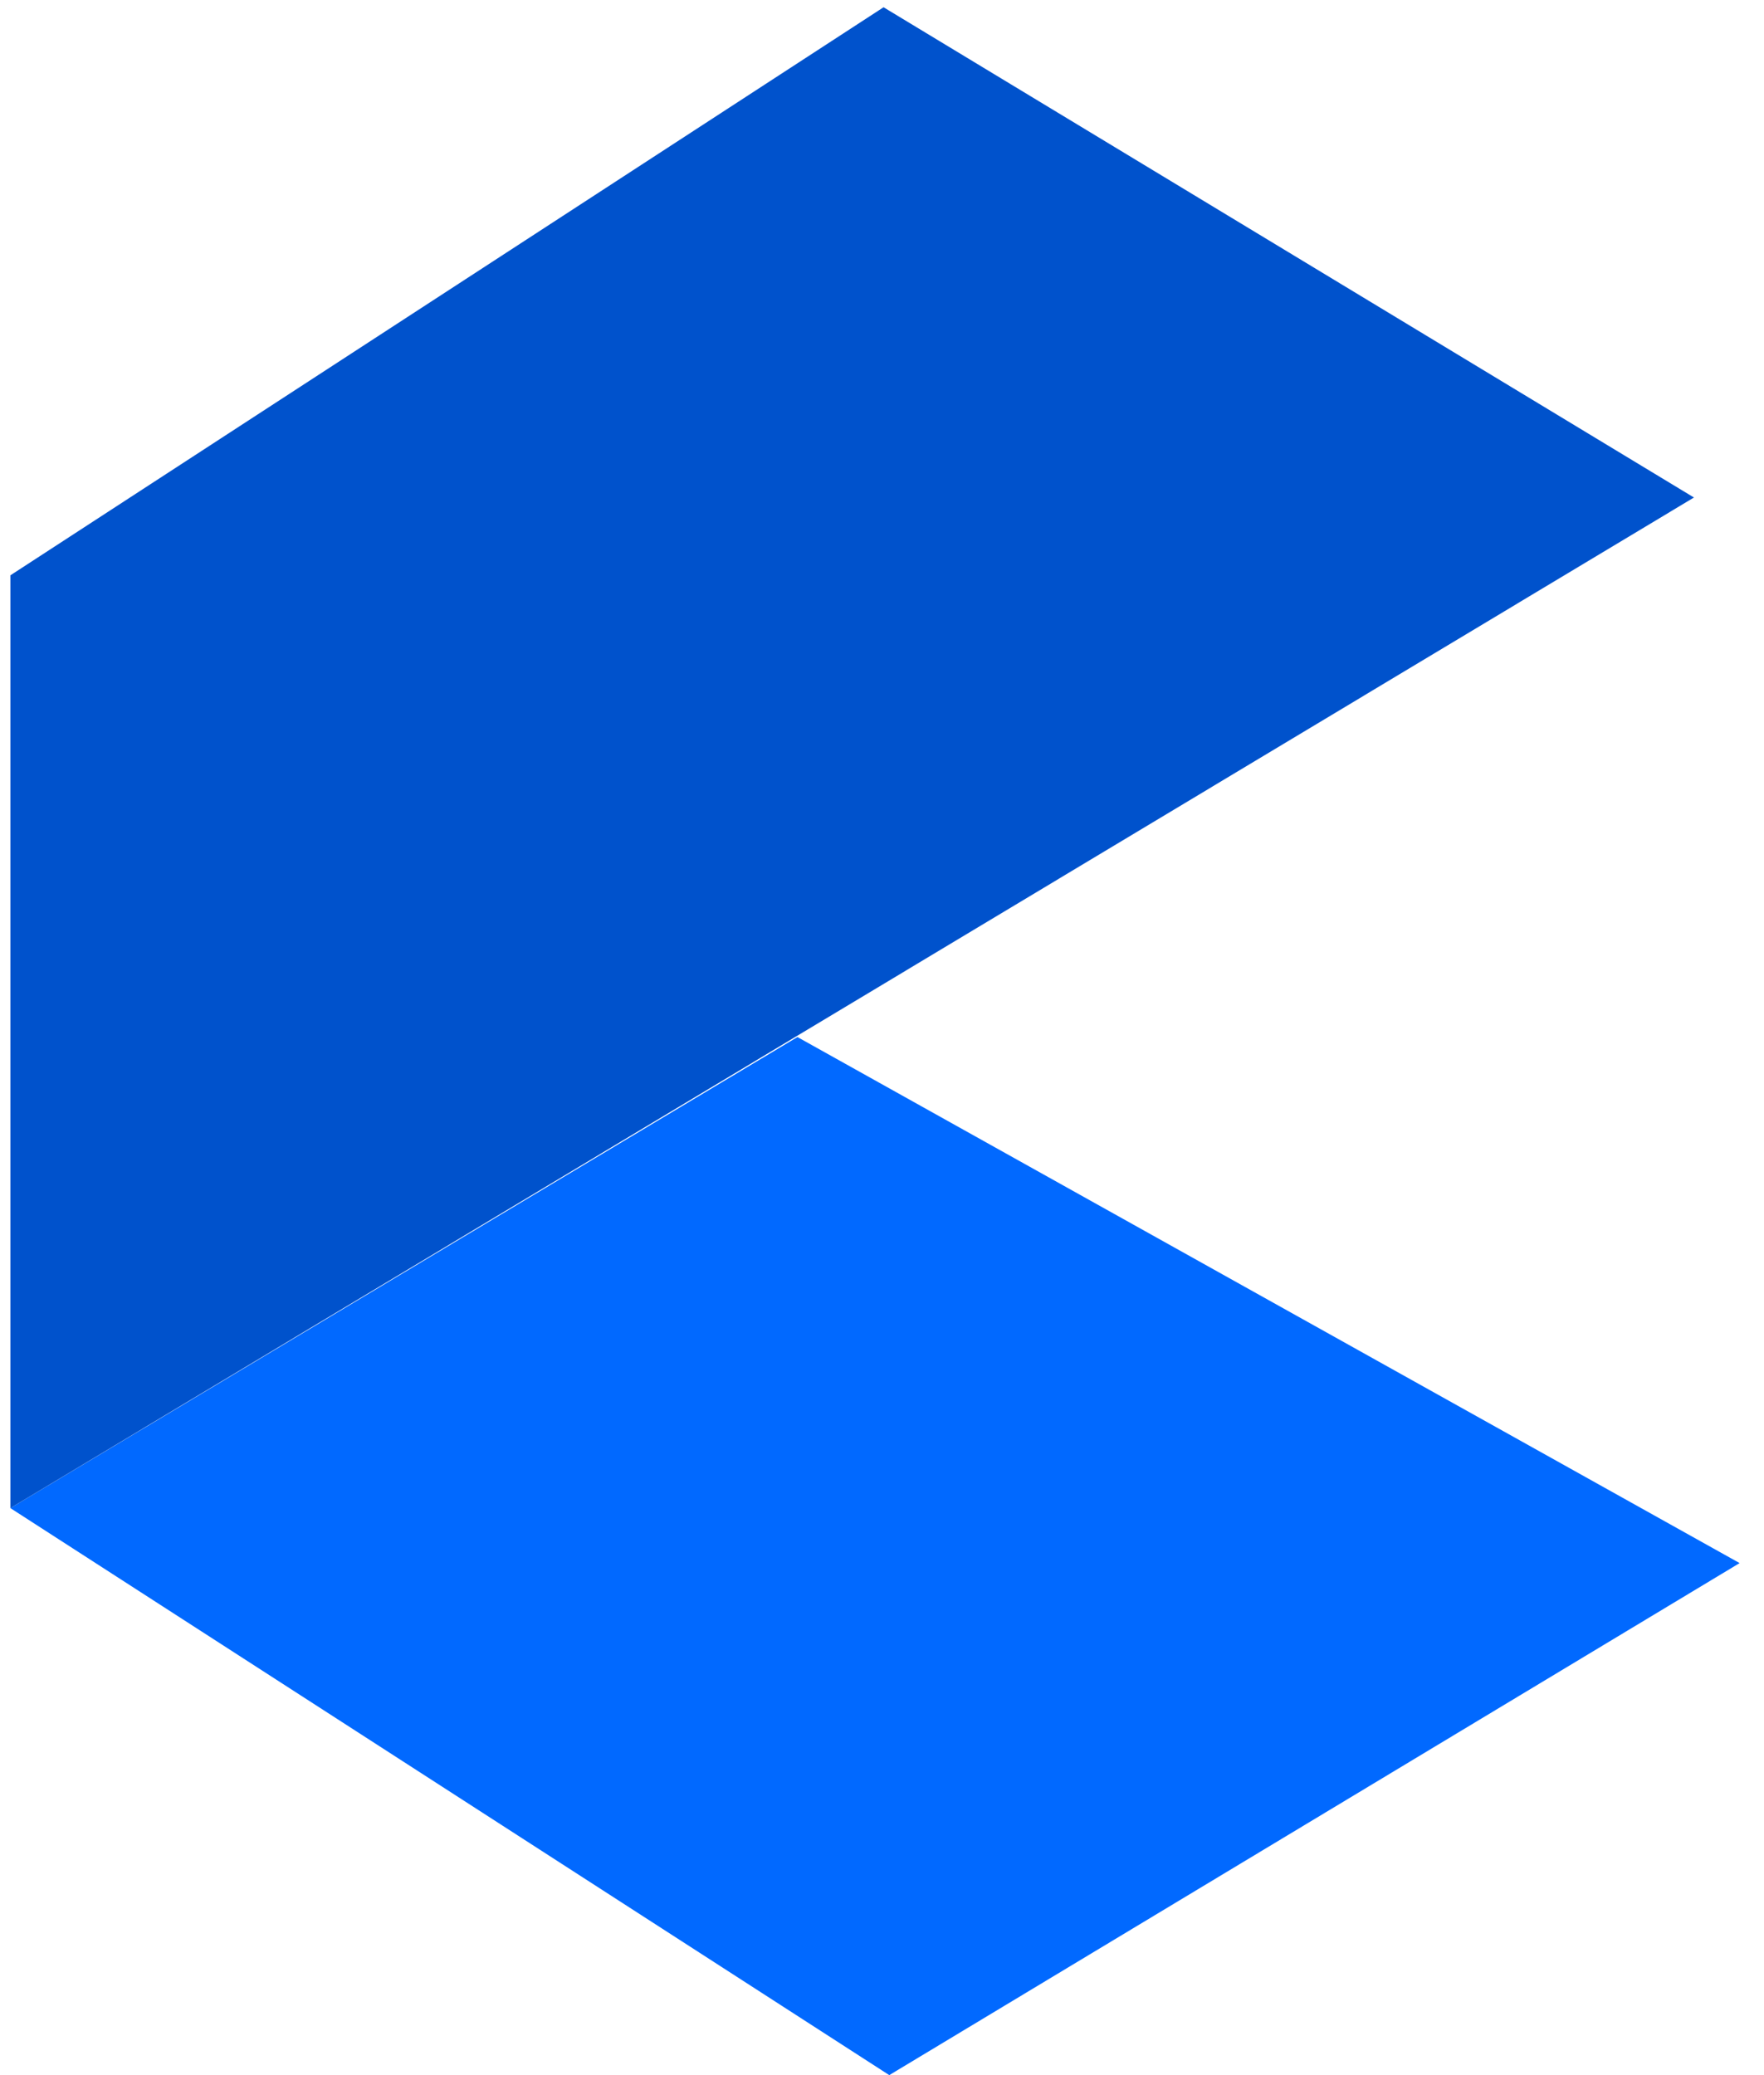 <?xml version="1.0" encoding="UTF-8"?>
<svg id="Layer_1" xmlns="http://www.w3.org/2000/svg" version="1.1" viewBox="0 0 34 40">
  <!-- Generator: Adobe Illustrator 29.6.1, SVG Export Plug-In . SVG Version: 2.1.1 Build 9)  -->
  <defs>
    <style>
      .st0 {
        fill: #0169ff;
      }

      .st1 {
        fill: #0052cc;
      }
    </style>
  </defs>
  <polygon class="st0" points="33.53 30.13 15.37 19.99 .2 29.07 17.14 40 33.53 30.13"/>
  <polygon class="st1" points="32.65 9.59 17.03 .14 .2 11.09 .2 29.07 32.65 9.59"/>
</svg>